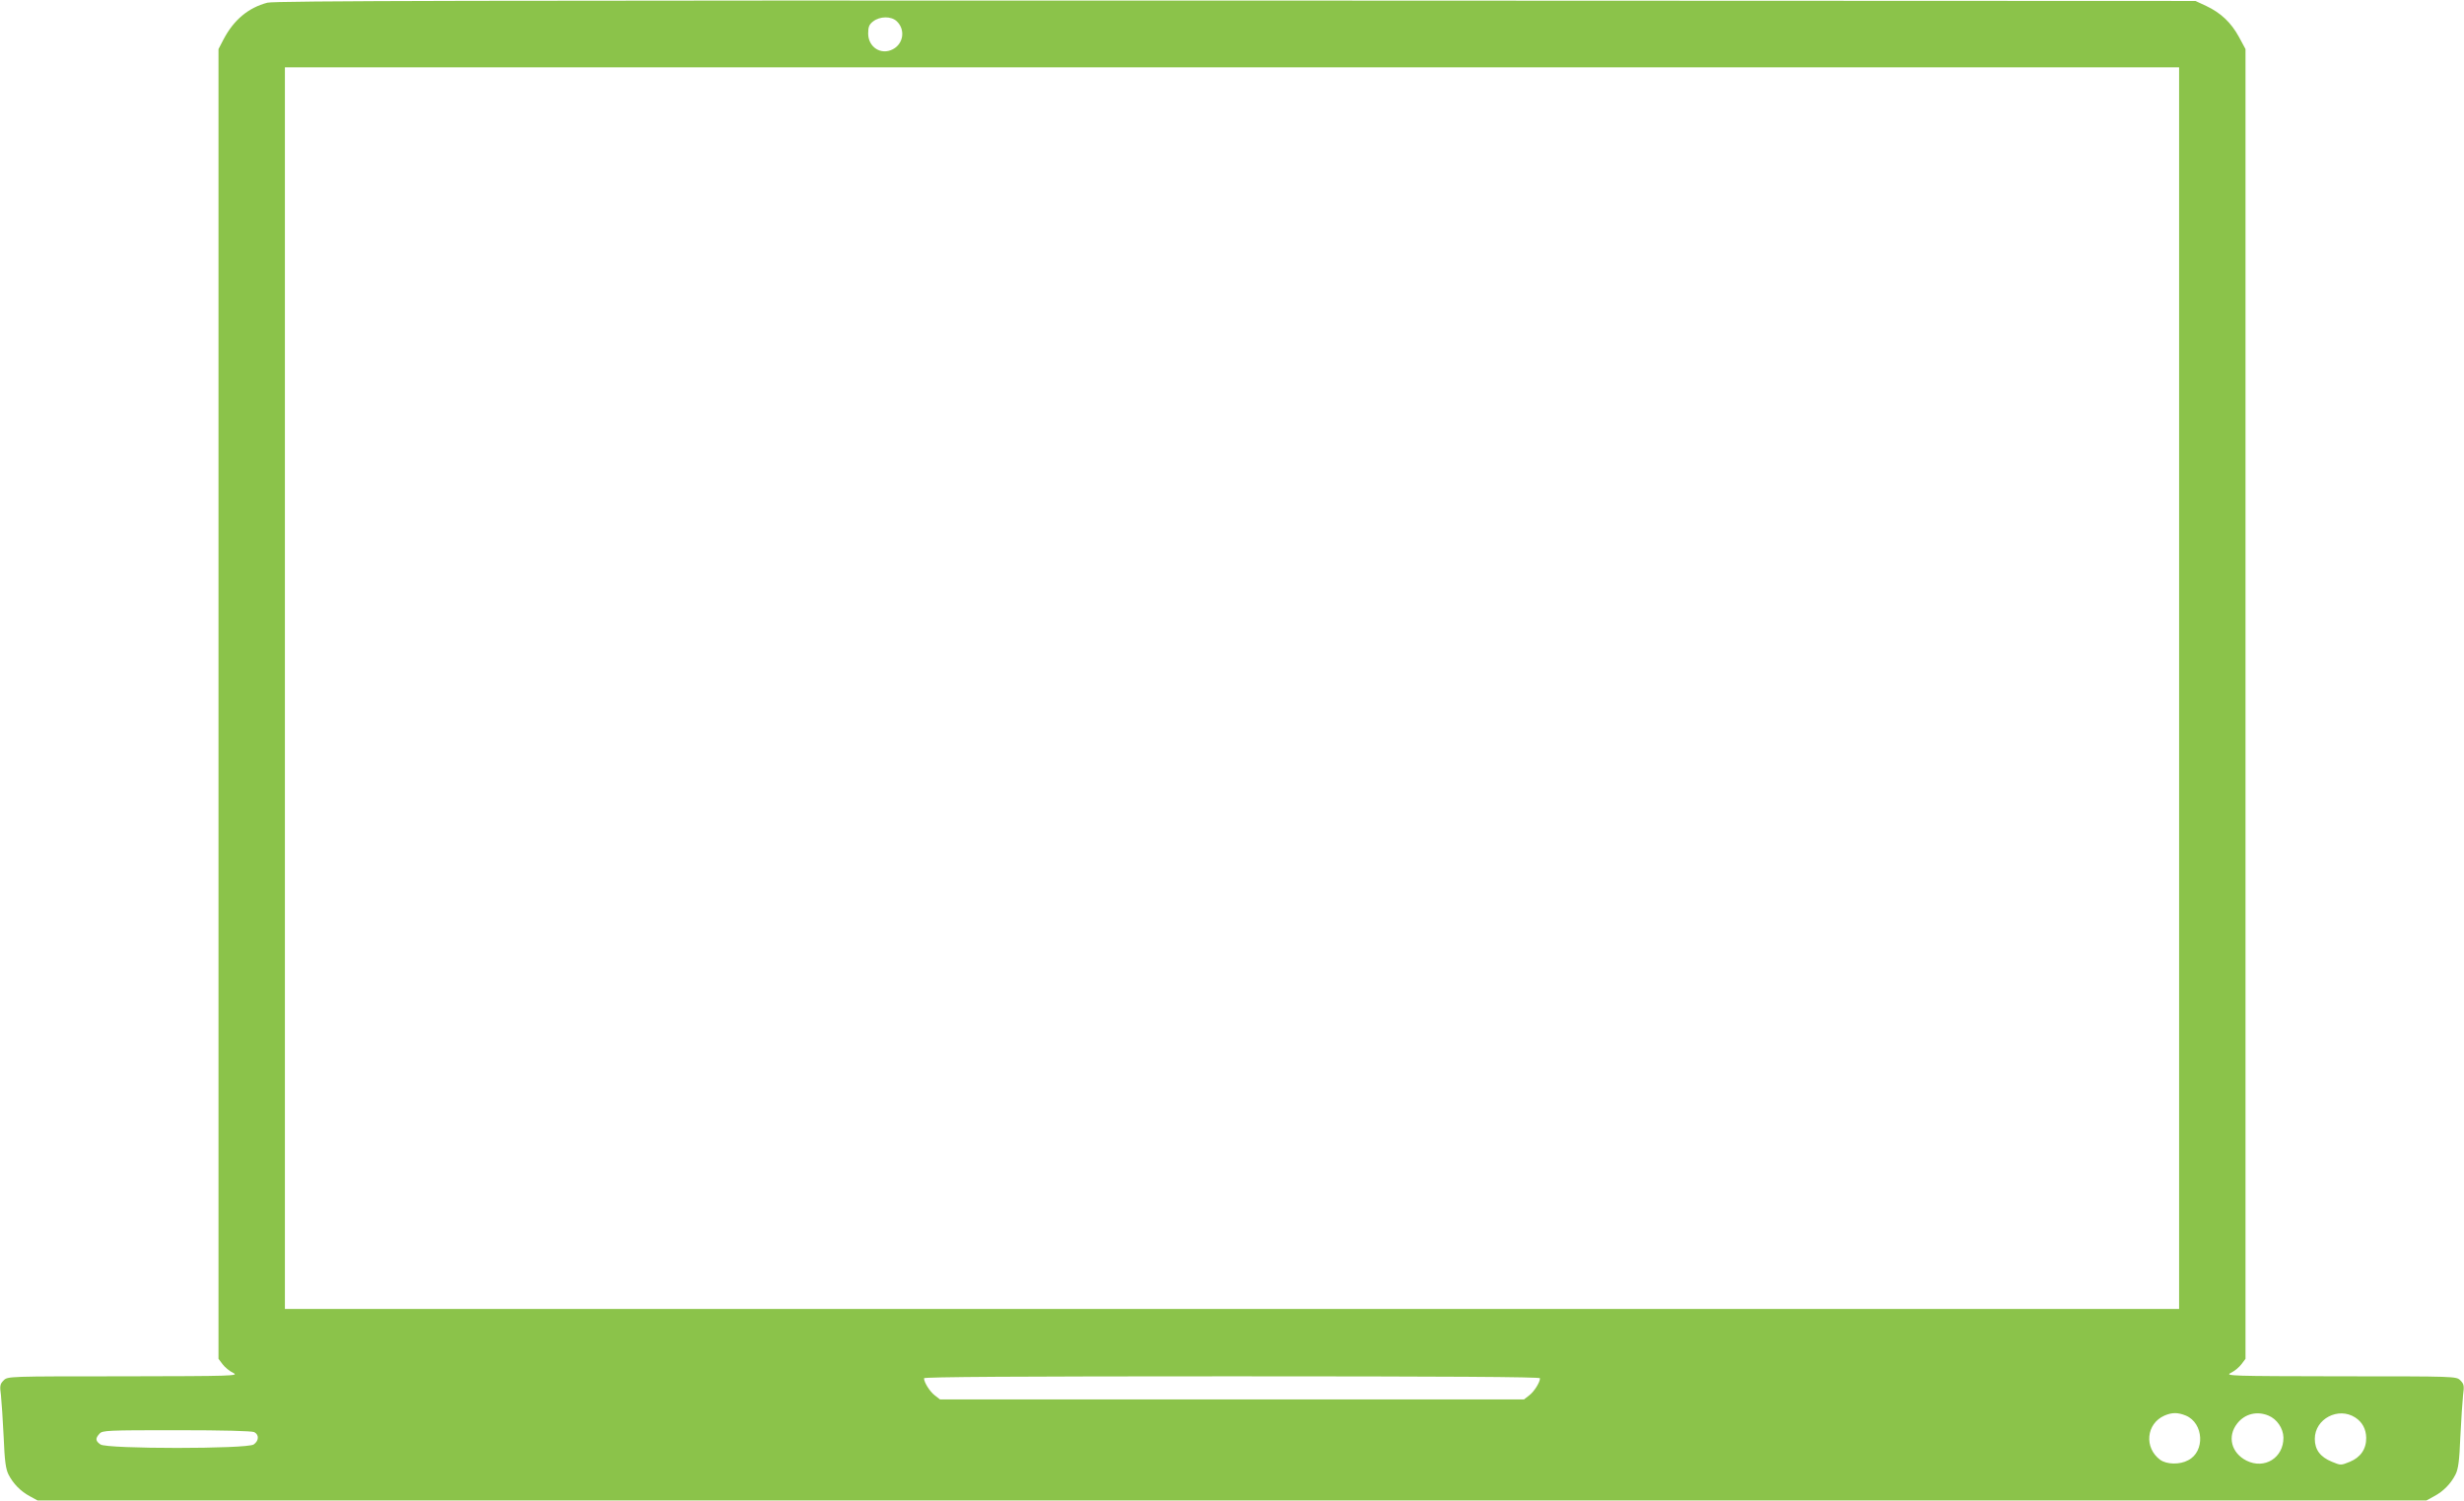 <?xml version="1.0" standalone="no"?>
<!DOCTYPE svg PUBLIC "-//W3C//DTD SVG 20010904//EN"
 "http://www.w3.org/TR/2001/REC-SVG-20010904/DTD/svg10.dtd">
<svg version="1.0" xmlns="http://www.w3.org/2000/svg"
 width="1280pt" height="780pt" viewBox="0 0 1280 780"
 preserveAspectRatio="xMidYMid meet">
<g transform="translate(0,780) scale(0.1,-0.1)"
fill="#8bc34a" stroke="none">
<path d="M1389 7786 c-99 -26 -174 -89 -227 -189 l-27 -52 0 -3402 0 -3402 21
-28 c11 -15 36 -36 55 -45 32 -16 6 -17 -569 -18 -600 0 -602 0 -623 -21 -19
-19 -21 -28 -14 -78 3 -31 10 -128 14 -216 5 -126 11 -167 25 -195 25 -49 64
-88 111 -113 l40 -22 6205 0 6205 0 40 22 c47 25 86 64 111 113 14 28 20 69
25 195 4 88 11 185 14 216 7 50 5 59 -14 78 -21 21 -23 21 -623 21 -575 1
-601 2 -569 18 19 9 44 30 55 45 l21 28 0 3402 0 3402 -34 63 c-41 75 -94 125
-170 161 l-56 26 -4985 2 c-3929 1 -4995 -1 -5031 -11z m3269 -96 c46 -43 36
-117 -20 -146 -61 -32 -128 11 -128 82 0 34 5 47 26 63 35 27 93 28 122 1z
m6662 -3465 l0 -3225 -4920 0 -4920 0 0 3225 0 3225 4920 0 4920 0 0 -3225z
m-3320 -3585 c0 -21 -30 -69 -56 -89 l-27 -21 -1517 0 -1517 0 -27 21 c-26 20
-56 68 -56 89 0 7 490 10 1600 10 1110 0 1600 -3 1600 -10z m3355 -194 c93
-39 101 -187 12 -232 -44 -24 -111 -22 -145 2 -85 63 -73 188 22 230 40 17 69
17 111 0z m429 0 c44 -18 77 -66 78 -114 1 -105 -98 -167 -192 -120 -79 40
-101 126 -48 193 39 50 102 66 162 41z m451 -10 c37 -24 56 -60 57 -105 1 -58
-29 -102 -85 -125 -47 -19 -47 -19 -93 0 -61 25 -89 63 -89 119 0 104 122 168
210 111z m-10914 -76 c26 -14 24 -45 -3 -64 -34 -24 -762 -24 -796 0 -26 18
-28 31 -5 56 15 17 41 18 400 18 246 0 391 -4 404 -10z"/>
</g>
</svg>
